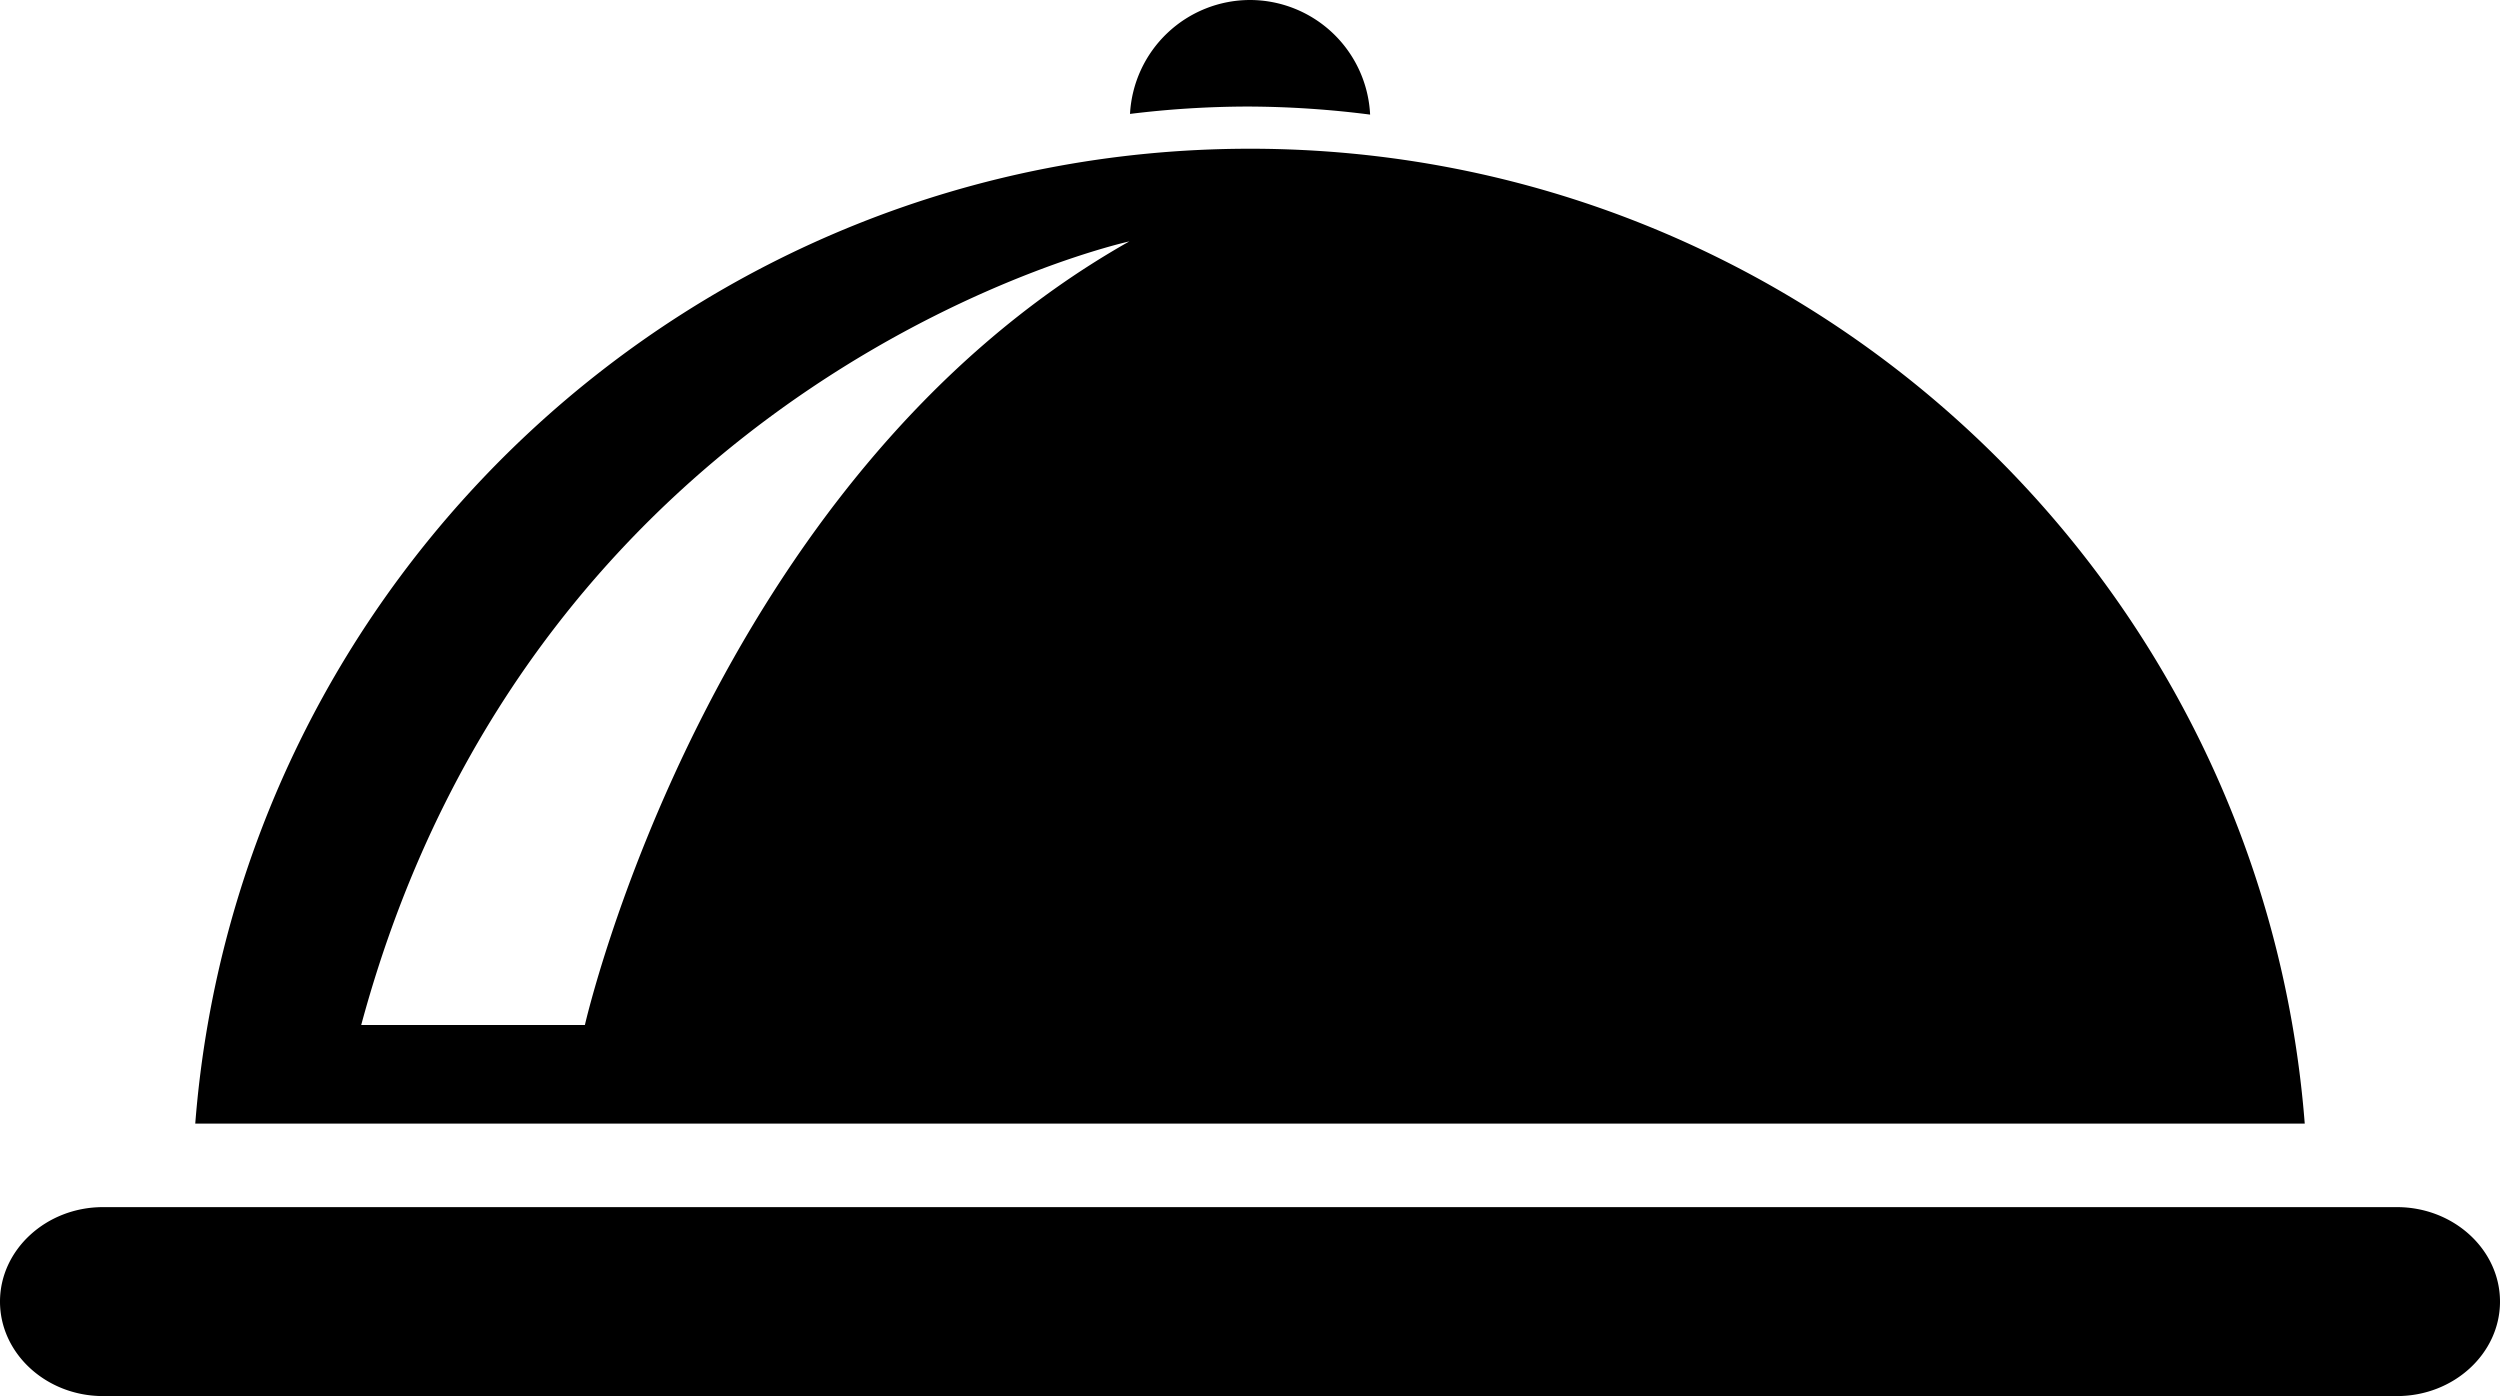 <svg id="Layer_1" data-name="Layer 1" xmlns="http://www.w3.org/2000/svg" viewBox="0 0 403.58 225.37"><title>food (14)</title><path d="M-2710.84-557.09c0,8.39-7.48,15.25-16.62,15.25H-3097.8c-9.14,0-16.62-6.86-16.62-15.25s7.48-15.25,16.62-15.25h370.33C-2718.32-572.34-2710.84-565.48-2710.84-557.09Zm-182.4-191.62a19.44,19.44,0,0,0-19.39-18.5A19.43,19.43,0,0,0-2932-748.82a157.51,157.51,0,0,1,19-1.19A157.94,157.94,0,0,1-2893.25-748.71Zm150.89,162.89H-3082.9c6.88-88.05,80.45-157.38,170.27-157.38S-2749.23-673.87-2742.36-585.82Zm-189.76-142.42s-95.49,20.83-124,126.5H-3020S-3000-689.89-2932.11-728.24Z" transform="translate(3114.42 767.21)"/></svg>